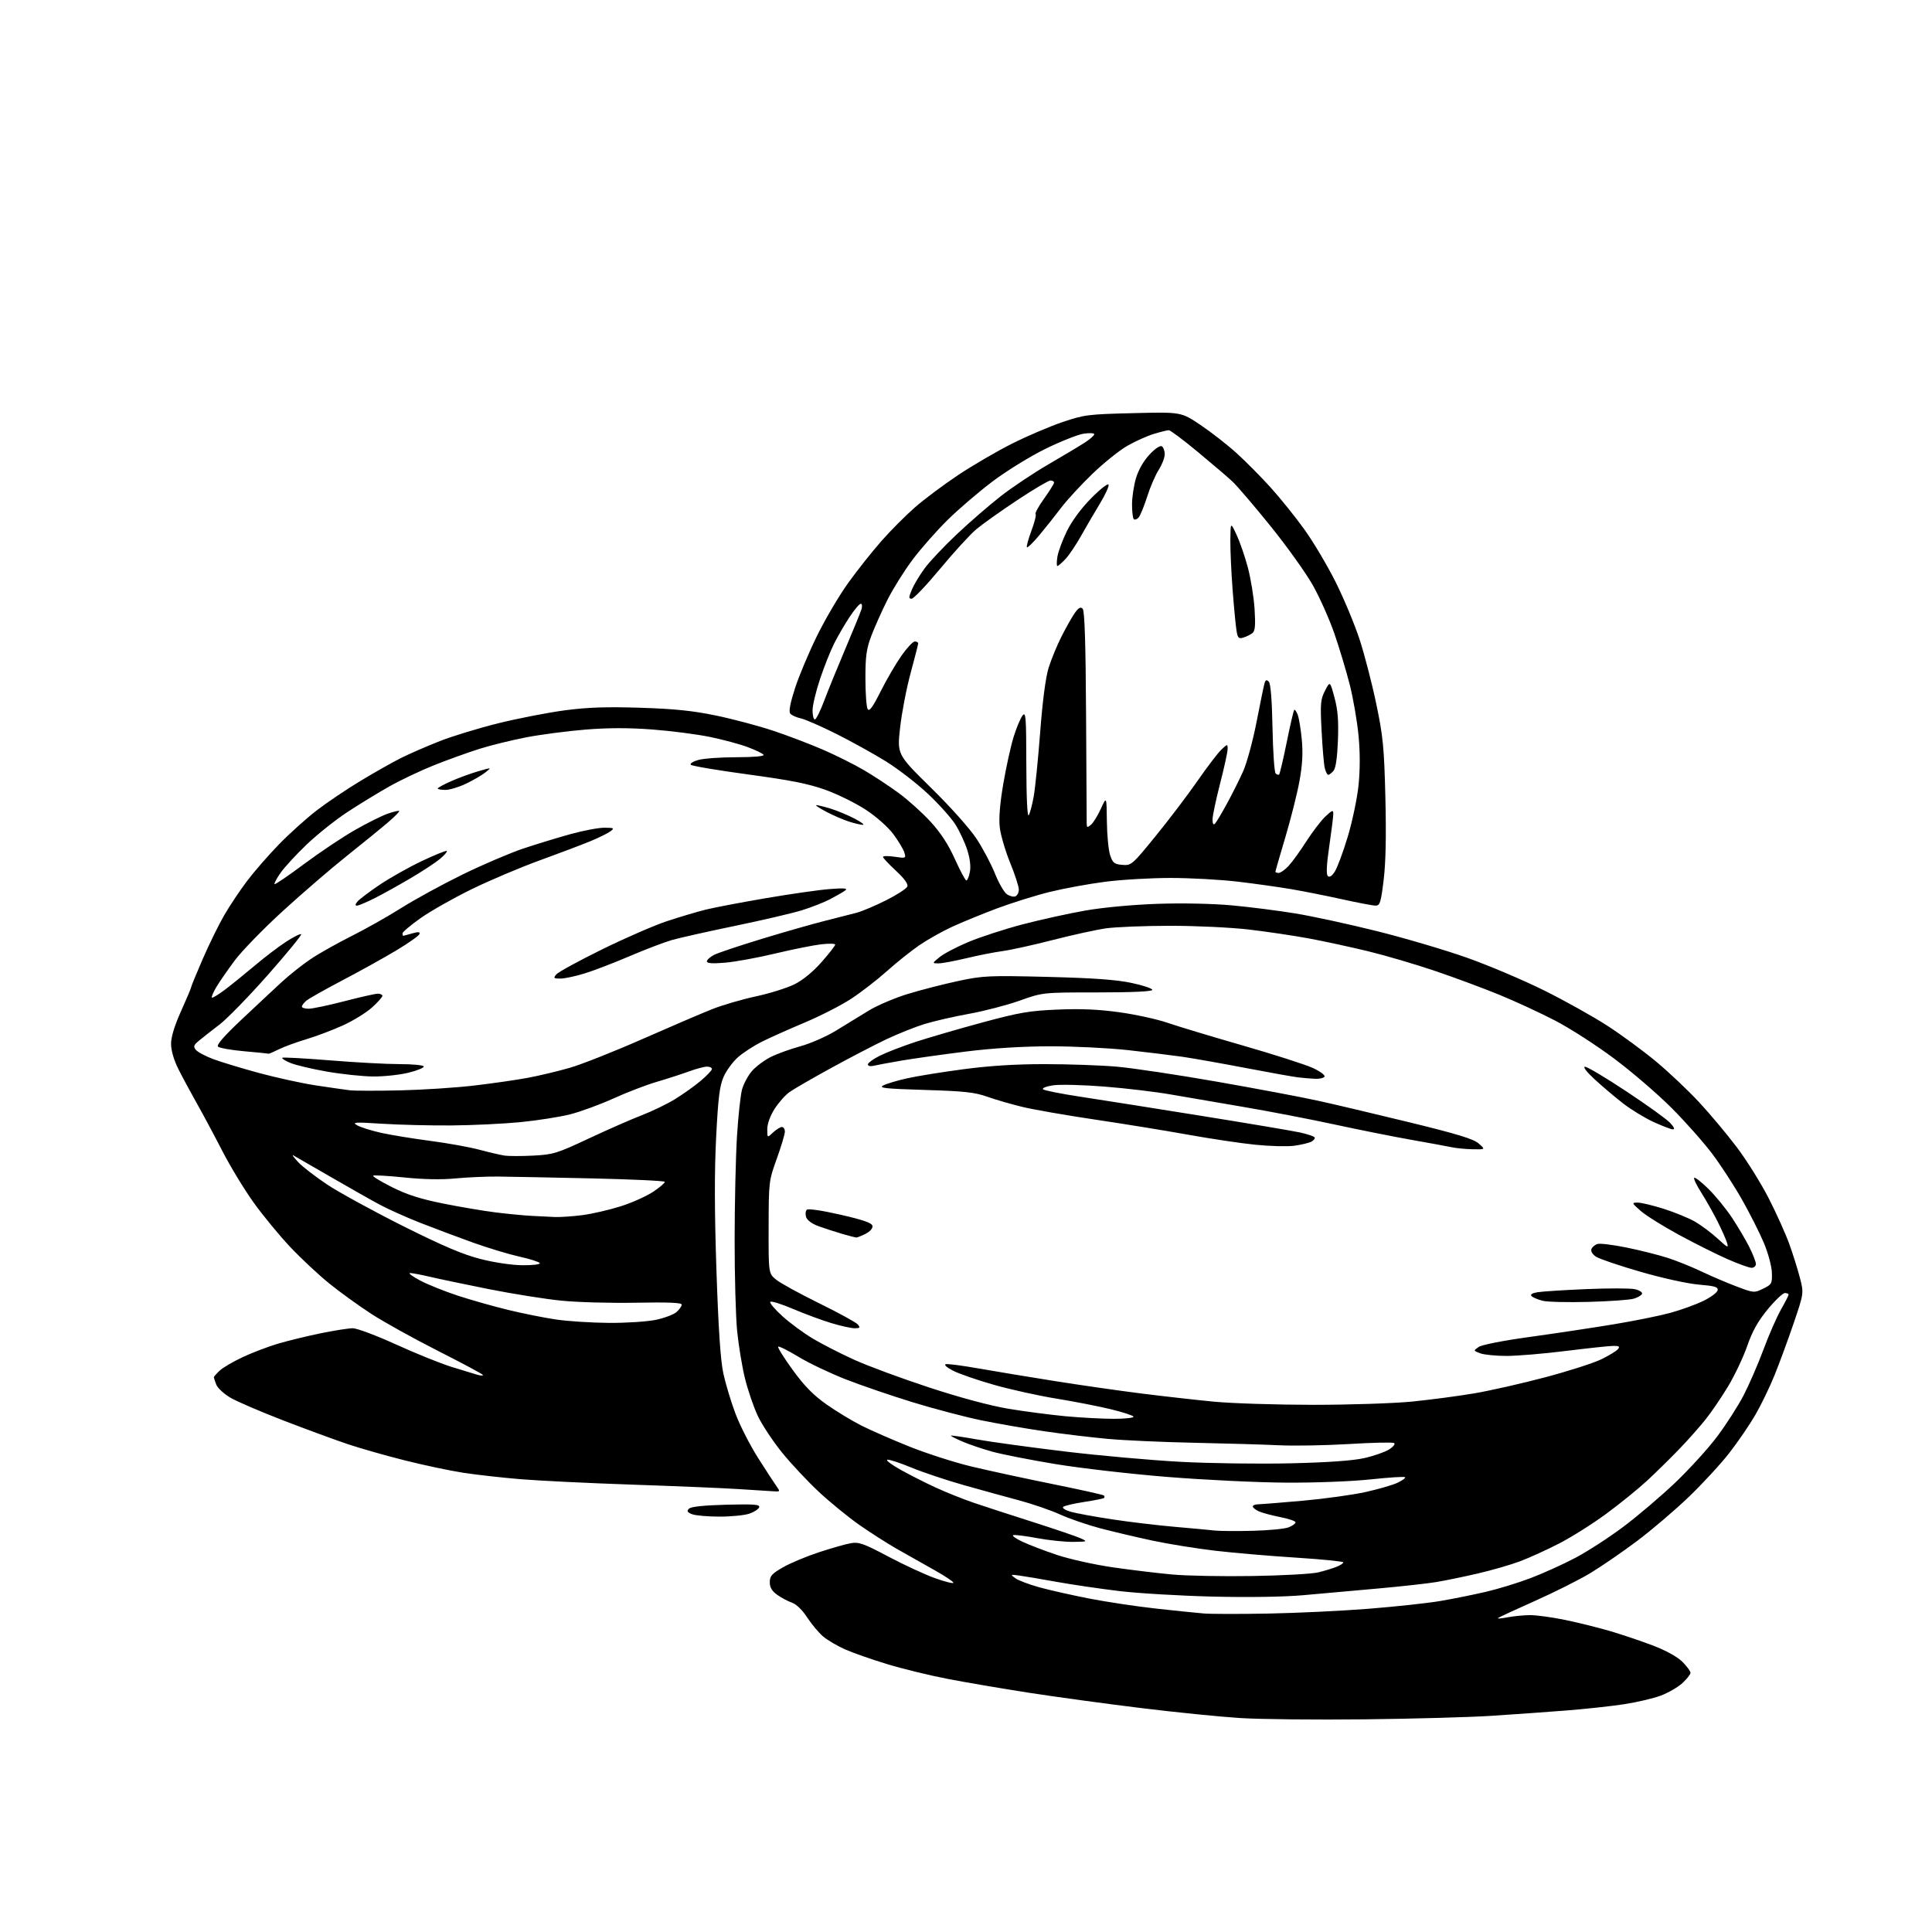 <?xml version="1.0" encoding="UTF-8" standalone="no"?>
<svg 
  version="1.1" 
  xmlns="http://www.w3.org/2000/svg" 
  xmlns:xlink="http://www.w3.org/1999/xlink" 
  xmlns:svg="http://www.w3.org/2000/svg"
  xmlns:rdf="http://www.w3.org/1999/02/22-rdf-syntax-ns#"
  xmlns:cc="http://creativecommons.org/ns#"
  xmlns:dc="http://purl.org/dc/elements/1.1/"
  viewBox="0 0 768 768"
  width="768"
  height="768"
>
<style>svg {background-color: white; }</style>"
<path stroke="none" fill="black" fill-rule="evenodd" d="M542.50,683.46C523.25,683.68 500.98,683.45 493.00,682.95C485.02,682.45 467.25,680.66 453.50,678.97C439.75,677.29 419.73,674.55 409.00,672.89C398.27,671.22 383.69,668.74 376.58,667.36C369.47,665.99 358.67,663.35 352.58,661.49C346.49,659.64 339.00,657.02 335.94,655.66C332.89,654.31 328.96,652.00 327.22,650.53C325.48,649.07 322.64,645.67 320.89,642.99C318.97,640.02 316.59,637.70 314.82,637.09C313.22,636.53 310.58,635.13 308.96,633.97C306.84,632.46 306.00,631.04 306.00,628.95C306.00,626.49 306.81,625.58 311.25,623.03C314.14,621.37 320.55,618.69 325.50,617.06C330.45,615.43 336.16,613.80 338.19,613.45C341.41,612.88 343.32,613.56 353.19,618.80C359.41,622.09 367.76,625.95 371.75,627.37C375.74,628.80 379.00,629.60 379.00,629.16C379.00,628.72 375.51,626.41 371.25,624.03C366.99,621.65 360.35,617.90 356.50,615.70C352.65,613.50 345.96,609.22 341.62,606.19C337.29,603.16 330.09,597.29 325.62,593.14C321.16,588.99 314.52,581.92 310.88,577.42C307.24,572.92 302.90,566.37 301.25,562.87C299.60,559.37 297.31,552.67 296.15,548.00C295.00,543.33 293.60,534.84 293.03,529.14C292.46,523.45 292.01,507.02 292.03,492.64C292.04,478.26 292.46,459.93 292.95,451.90C293.44,443.87 294.35,435.42 294.96,433.13C295.58,430.85 297.37,427.51 298.95,425.71C300.53,423.92 303.87,421.42 306.38,420.17C308.89,418.91 314.22,416.99 318.22,415.89C322.22,414.79 328.57,412.00 332.33,409.69C336.08,407.39 341.93,403.80 345.33,401.73C348.72,399.66 355.77,396.66 361.00,395.07C366.23,393.48 375.23,391.17 381.00,389.94C390.84,387.85 393.08,387.75 416.50,388.33C434.62,388.79 443.79,389.44 449.81,390.73C454.38,391.70 458.10,392.95 458.06,393.50C458.02,394.13 450.04,394.50 436.25,394.50C414.50,394.50 414.50,394.50 405.33,397.77C400.29,399.56 391.25,401.92 385.24,403.00C379.23,404.08 371.24,405.92 367.47,407.08C363.71,408.24 356.85,410.99 352.24,413.18C347.63,415.37 337.79,420.48 330.38,424.55C322.97,428.61 315.52,432.91 313.83,434.12C312.14,435.32 309.47,438.35 307.88,440.85C306.13,443.61 305.00,446.75 305.00,448.87C305.00,452.35 305.00,452.35 307.31,450.17C308.59,448.98 310.16,448.00 310.81,448.00C311.47,448.00 312.00,448.83 312.00,449.84C312.00,450.85 310.55,455.69 308.79,460.59C305.62,469.38 305.58,469.75 305.54,487.84C305.50,506.19 305.50,506.19 308.50,508.66C310.15,510.02 317.86,514.26 325.63,518.07C333.40,521.89 340.32,525.68 341.00,526.50C342.05,527.76 341.85,528.00 339.73,528.00C338.34,528.00 334.13,527.06 330.36,525.92C326.58,524.77 319.76,522.25 315.20,520.30C310.63,518.36 306.58,517.10 306.20,517.49C305.81,517.89 307.98,520.45 311.00,523.19C314.02,525.93 319.49,529.95 323.14,532.13C326.79,534.31 334.22,538.11 339.64,540.56C345.06,543.02 358.43,547.96 369.35,551.54C381.68,555.59 393.61,558.79 400.85,560.00C407.26,561.07 417.45,562.40 423.50,562.97C429.55,563.54 438.24,564.00 442.81,564.00C447.38,564.00 450.87,563.60 450.57,563.11C450.27,562.63 446.08,561.28 441.26,560.12C436.44,558.96 426.75,557.08 419.73,555.94C412.71,554.80 401.57,552.33 394.98,550.45C388.38,548.57 381.08,546.04 378.75,544.82C376.26,543.52 375.12,542.47 376.00,542.28C376.82,542.10 382.68,542.86 389.00,543.98C395.32,545.09 408.82,547.33 419.00,548.95C429.18,550.57 444.70,552.80 453.50,553.91C462.30,555.02 475.35,556.49 482.50,557.18C489.65,557.87 507.43,558.43 522.00,558.44C536.58,558.44 554.35,557.85 561.50,557.13C568.65,556.41 579.65,554.96 585.93,553.90C592.22,552.84 604.95,549.96 614.22,547.50C623.49,545.04 633.54,541.82 636.55,540.34C639.57,538.86 642.54,537.06 643.14,536.33C644.02,535.28 643.65,535.00 641.37,535.01C639.79,535.02 631.33,535.92 622.56,537.01C613.79,538.11 603.14,539.00 598.88,539.00C594.62,539.00 589.90,538.53 588.40,537.96C585.67,536.93 585.67,536.92 587.77,535.45C589.00,534.58 597.51,532.91 608.19,531.44C618.26,530.05 633.22,527.80 641.42,526.44C649.63,525.09 659.79,523.03 664.01,521.88C668.22,520.72 674.11,518.59 677.09,517.14C680.06,515.69 682.63,513.78 682.79,512.90C683.04,511.59 681.68,511.19 675.29,510.65C670.86,510.28 660.89,508.09 652.18,505.57C643.76,503.14 635.79,500.44 634.47,499.57C633.04,498.64 632.29,497.40 632.62,496.54C632.93,495.73 634.00,494.82 635.00,494.50C636.00,494.18 641.24,494.83 646.66,495.93C652.07,497.04 659.42,498.89 663.00,500.05C666.58,501.21 672.65,503.66 676.50,505.50C680.35,507.33 686.60,510.00 690.40,511.43C697.17,513.98 697.36,513.99 700.90,512.26C704.30,510.60 704.49,510.25 704.35,505.90C704.27,503.34 702.86,498.10 701.17,494.09C699.51,490.13 695.60,482.39 692.49,476.89C689.37,471.39 684.06,463.20 680.67,458.70C677.29,454.19 670.02,445.98 664.51,440.46C659.00,434.94 648.75,426.11 641.71,420.85C634.68,415.58 624.10,408.76 618.21,405.71C612.32,402.65 602.33,398.03 596.00,395.44C589.67,392.84 578.17,388.58 570.43,385.95C562.69,383.33 550.76,379.82 543.93,378.16C537.09,376.50 526.55,374.21 520.50,373.08C514.45,371.95 503.65,370.35 496.51,369.51C489.29,368.67 475.29,368.01 465.01,368.02C454.83,368.03 443.36,368.49 439.53,369.05C435.70,369.60 426.25,371.68 418.53,373.66C410.81,375.65 401.80,377.63 398.50,378.08C395.20,378.52 388.68,379.81 384.00,380.94C379.32,382.06 374.38,382.97 373.00,382.96C370.50,382.93 370.50,382.93 373.50,380.47C375.15,379.11 380.32,376.40 385.00,374.44C389.68,372.48 399.35,369.33 406.50,367.45C413.65,365.58 424.90,363.10 431.50,361.95C438.54,360.72 450.36,359.62 460.09,359.29C469.78,358.95 482.06,359.20 489.59,359.89C496.69,360.53 508.12,361.99 515.00,363.12C521.88,364.25 536.50,367.43 547.50,370.18C558.50,372.93 574.48,377.65 583.00,380.66C591.52,383.66 605.34,389.52 613.71,393.66C622.07,397.81 633.55,404.22 639.21,407.91C644.87,411.60 653.55,418.00 658.50,422.13C663.45,426.26 671.03,433.43 675.35,438.07C679.67,442.71 686.44,450.79 690.40,456.03C694.36,461.27 700.12,470.50 703.19,476.53C706.26,482.56 709.93,490.74 711.34,494.69C712.76,498.65 714.63,504.63 715.50,507.98C717.07,514.08 717.07,514.08 712.91,526.29C710.62,533.00 707.18,542.32 705.28,546.98C703.38,551.65 699.99,558.62 697.75,562.48C695.52,566.34 690.90,573.10 687.48,577.50C684.07,581.90 676.78,589.81 671.29,595.08C665.80,600.34 656.56,608.22 650.75,612.58C644.94,616.93 636.60,622.66 632.22,625.31C627.84,627.96 617.88,632.96 610.10,636.42C602.31,639.89 595.71,642.95 595.43,643.23C595.15,643.52 596.85,643.37 599.21,642.92C601.57,642.46 605.59,642.07 608.14,642.04C610.69,642.02 616.99,642.87 622.14,643.94C627.29,645.01 635.33,647.00 640.00,648.37C644.67,649.74 652.33,652.32 657.00,654.10C662.23,656.09 666.75,658.58 668.75,660.57C670.54,662.35 672.00,664.32 672.00,664.96C672.00,665.59 670.54,667.45 668.76,669.08C666.97,670.71 663.12,672.93 660.20,674.03C657.28,675.12 650.75,676.66 645.69,677.44C640.64,678.22 630.20,679.36 622.50,679.96C614.80,680.56 601.52,681.51 593.00,682.06C584.48,682.62 561.75,683.25 542.50,683.46zM504.00,641.42C515.27,641.22 533.27,640.36 544.00,639.51C554.73,638.66 567.55,637.27 572.50,636.43C577.45,635.59 585.55,633.96 590.50,632.81C595.45,631.67 603.55,629.19 608.49,627.30C613.44,625.42 621.43,621.80 626.26,619.25C631.09,616.71 639.67,611.15 645.34,606.89C651.00,602.64 660.23,594.79 665.85,589.45C671.47,584.10 678.98,575.86 682.54,571.12C686.11,566.38 690.84,559.01 693.07,554.74C695.29,550.47 698.88,542.21 701.04,536.38C703.20,530.56 706.33,523.42 707.99,520.52C709.64,517.63 711.00,514.97 711.00,514.63C711.00,514.28 710.33,514.00 709.52,514.00C708.71,514.00 705.64,516.91 702.70,520.47C698.82,525.18 696.59,529.16 694.55,535.04C693.00,539.49 689.60,546.67 687.00,551.01C684.39,555.34 680.36,561.28 678.04,564.19C675.72,567.11 670.98,572.45 667.51,576.05C664.03,579.66 658.34,585.26 654.85,588.50C651.36,591.73 644.09,597.64 638.69,601.62C633.30,605.60 624.87,610.93 619.96,613.47C615.05,616.00 608.01,619.22 604.31,620.61C600.61,622.00 593.06,624.19 587.54,625.47C582.02,626.75 574.58,628.28 571.00,628.88C567.42,629.48 556.85,630.65 547.50,631.48C538.15,632.32 524.88,633.51 518.00,634.12C510.44,634.80 496.21,635.01 482.00,634.67C469.07,634.35 452.43,633.37 445.00,632.48C437.57,631.59 426.32,629.94 420.00,628.81C413.68,627.67 406.93,626.53 405.00,626.28C401.63,625.84 401.58,625.88 403.61,627.37C404.77,628.22 409.04,629.84 413.11,630.97C417.17,632.09 426.12,634.11 433.00,635.45C439.88,636.79 451.80,638.58 459.50,639.43C467.20,640.28 475.75,641.16 478.50,641.38C481.25,641.61 492.73,641.63 504.00,641.42zM498.00,626.49C509.82,626.30 521.52,625.65 524.00,625.05C526.48,624.44 529.74,623.46 531.25,622.85C532.76,622.25 534.00,621.45 534.00,621.07C534.00,620.69 525.56,619.85 515.25,619.19C504.94,618.54 490.43,617.30 483.00,616.43C475.57,615.56 464.32,613.75 458.00,612.39C451.68,611.04 442.37,608.84 437.32,607.51C432.28,606.18 425.11,603.71 421.40,602.03C417.69,600.34 410.34,597.82 405.08,596.41C399.81,595.01 389.89,592.27 383.03,590.33C376.18,588.40 366.80,585.25 362.20,583.35C357.60,581.44 353.32,580.06 352.69,580.27C352.06,580.48 354.48,582.29 358.06,584.29C361.64,586.29 367.93,589.47 372.03,591.36C376.14,593.25 382.88,595.94 387.00,597.35C391.12,598.75 401.70,602.20 410.50,605.00C419.30,607.81 427.85,610.72 429.50,611.47C432.45,612.82 432.41,612.84 426.58,612.92C423.32,612.96 416.89,612.29 412.28,611.43C407.68,610.57 403.40,610.03 402.78,610.24C402.16,610.45 403.80,611.63 406.43,612.86C409.06,614.10 415.24,616.46 420.17,618.11C425.11,619.76 435.07,621.98 442.32,623.03C449.57,624.08 460.23,625.37 466.00,625.89C471.77,626.42 486.18,626.69 498.00,626.49zM498.00,608.52C504.32,608.36 510.74,607.74 512.25,607.14C513.76,606.54 515.00,605.65 515.00,605.15C515.00,604.66 512.25,603.72 508.89,603.06C505.53,602.40 501.70,601.37 500.39,600.77C499.07,600.17 498.00,599.30 498.00,598.84C498.00,598.38 499.01,597.99 500.25,597.97C501.49,597.95 509.48,597.31 518.00,596.55C526.52,595.78 537.67,594.24 542.76,593.12C547.85,592.00 553.61,590.33 555.55,589.41C557.48,588.49 558.83,587.50 558.54,587.21C558.25,586.91 552.04,587.31 544.75,588.09C537.18,588.89 522.71,589.45 511.00,589.37C499.73,589.30 478.57,588.28 464.00,587.10C449.43,585.93 429.39,583.62 419.48,581.98C409.57,580.34 398.31,578.13 394.44,577.06C390.58,575.99 385.30,574.20 382.71,573.09C380.12,571.98 378.00,570.91 378.00,570.71C378.00,570.51 382.61,571.17 388.25,572.18C393.89,573.18 409.75,575.36 423.50,577.01C437.25,578.66 457.95,580.50 469.50,581.11C481.05,581.72 500.62,581.98 513.00,581.69C527.96,581.34 537.80,580.64 542.36,579.61C546.13,578.76 550.57,577.20 552.22,576.16C553.87,575.11 554.76,573.97 554.20,573.63C553.64,573.28 545.60,573.45 536.34,574.02C527.08,574.58 514.55,574.80 508.50,574.52C502.45,574.23 487.35,573.79 474.95,573.53C462.55,573.28 447.03,572.58 440.45,571.99C433.88,571.39 422.43,570.02 415.00,568.93C407.57,567.85 396.28,565.88 389.91,564.56C383.53,563.24 371.38,560.04 362.91,557.45C354.43,554.85 342.42,550.74 336.21,548.32C330.00,545.89 321.54,541.86 317.40,539.35C313.27,536.83 309.64,535.03 309.34,535.33C309.04,535.63 311.63,539.78 315.10,544.55C319.69,550.88 323.31,554.58 328.45,558.21C332.33,560.94 338.58,564.74 342.34,566.65C346.10,568.55 354.78,572.35 361.64,575.09C368.49,577.83 379.59,581.39 386.30,582.99C393.01,584.59 407.45,587.72 418.39,589.93C429.33,592.14 438.52,594.19 438.81,594.47C439.10,594.76 439.13,595.21 438.87,595.46C438.62,595.71 435.06,596.43 430.96,597.05C426.86,597.68 423.11,598.56 422.63,599.01C422.15,599.47 423.50,600.34 425.63,600.95C427.76,601.55 435.12,602.91 442.00,603.95C448.88,605.00 460.12,606.34 467.00,606.94C473.88,607.54 481.07,608.20 483.00,608.42C484.93,608.63 491.68,608.68 498.00,608.52zM286.00,602.88C281.32,602.88 276.41,602.44 275.08,601.91C273.18,601.15 272.92,600.68 273.88,599.72C274.68,598.92 279.75,598.38 288.67,598.15C299.73,597.86 302.15,598.05 301.79,599.15C301.55,599.89 299.81,601.04 297.92,601.69C296.04,602.35 290.68,602.88 286.00,602.88zM307.37,592.81C305.79,592.71 299.55,592.31 293.50,591.93C287.45,591.54 268.55,590.75 251.50,590.17C234.45,589.60 214.43,588.62 207.00,588.01C199.57,587.40 189.22,586.23 184.00,585.42C178.78,584.61 168.39,582.41 160.92,580.53C153.45,578.65 143.32,575.77 138.42,574.13C133.51,572.49 122.03,568.27 112.90,564.76C103.77,561.24 94.19,557.13 91.60,555.61C89.01,554.09 86.47,551.73 85.95,550.36C85.43,548.99 85.00,547.69 85.00,547.47C85.00,547.26 86.01,546.10 87.25,544.91C88.49,543.71 92.65,541.27 96.50,539.47C100.35,537.67 106.67,535.27 110.54,534.12C114.41,532.98 121.99,531.13 127.40,530.02C132.80,528.91 138.58,528.00 140.25,528.00C141.91,528.00 149.63,530.90 157.39,534.43C165.15,537.97 175.10,541.99 179.50,543.36C183.90,544.73 188.51,546.14 189.75,546.49C190.99,546.85 192.00,546.89 192.00,546.60C192.00,546.30 184.01,542.01 174.25,537.07C164.49,532.13 152.45,525.45 147.50,522.22C142.55,519.00 135.07,513.59 130.88,510.20C126.70,506.82 119.72,500.30 115.38,495.71C111.05,491.12 104.46,483.12 100.75,477.93C97.04,472.74 91.47,463.55 88.36,457.50C85.25,451.45 80.67,442.90 78.19,438.50C75.70,434.10 72.39,427.94 70.83,424.81C69.08,421.29 68.00,417.51 68.00,414.94C68.00,412.22 69.39,407.67 72.00,401.88C74.20,396.99 76.00,392.72 76.00,392.39C76.00,392.05 78.08,386.99 80.62,381.14C83.16,375.29 87.00,367.47 89.16,363.76C91.31,360.05 95.37,353.98 98.17,350.26C100.97,346.54 106.69,339.97 110.88,335.66C115.07,331.35 121.88,325.23 126.00,322.07C130.12,318.91 138.00,313.61 143.50,310.30C149.00,306.98 156.20,302.92 159.50,301.27C162.80,299.62 169.70,296.62 174.83,294.60C179.95,292.59 190.53,289.37 198.33,287.45C206.12,285.53 217.90,283.25 224.50,282.37C233.51,281.17 240.98,280.92 254.50,281.34C268.24,281.78 275.40,282.52 284.77,284.47C291.52,285.87 301.74,288.60 307.48,290.52C313.23,292.44 322.10,295.82 327.21,298.04C332.31,300.25 339.64,303.91 343.49,306.18C347.35,308.44 353.53,312.52 357.24,315.24C360.95,317.96 366.64,323.08 369.89,326.62C373.94,331.04 376.98,335.70 379.60,341.53C381.70,346.19 383.75,350.00 384.16,350.00C384.57,350.00 385.20,348.45 385.55,346.56C385.96,344.39 385.57,341.16 384.48,337.81C383.54,334.89 381.43,330.37 379.79,327.76C378.15,325.16 373.23,319.66 368.85,315.54C364.47,311.42 356.92,305.60 352.07,302.60C347.22,299.60 338.36,294.69 332.38,291.70C326.40,288.70 320.07,285.94 318.32,285.56C316.57,285.18 314.69,284.34 314.15,283.68C313.48,282.87 314.08,279.64 316.02,273.61C317.59,268.72 321.57,259.27 324.85,252.61C328.13,245.95 333.75,236.44 337.34,231.49C340.92,226.53 346.80,219.12 350.41,215.03C354.01,210.93 360.01,204.92 363.73,201.66C367.45,198.41 375.23,192.60 381.00,188.76C386.77,184.92 396.37,179.34 402.31,176.35C408.26,173.36 417.26,169.52 422.31,167.80C431.02,164.85 432.49,164.67 450.50,164.23C469.50,163.76 469.50,163.76 477.17,168.90C481.39,171.73 487.85,176.77 491.53,180.10C495.21,183.43 501.33,189.61 505.14,193.83C508.95,198.05 514.98,205.55 518.54,210.50C522.10,215.45 527.70,224.90 531.00,231.50C534.29,238.10 538.58,248.41 540.53,254.41C542.47,260.41 545.44,271.89 547.11,279.91C549.80,292.82 550.22,297.10 550.71,317.09C551.08,332.29 550.86,343.00 550.02,349.84C548.93,358.77 548.54,360.00 546.85,360.00C545.79,360.00 539.88,358.88 533.71,357.52C527.55,356.15 518.45,354.34 513.50,353.49C508.55,352.64 498.88,351.28 492.01,350.47C485.13,349.66 473.12,349.00 465.31,349.00C457.49,349.00 445.79,349.68 439.30,350.52C432.81,351.35 422.88,353.18 417.23,354.57C411.59,355.97 402.14,358.93 396.23,361.14C390.33,363.36 382.30,366.65 378.38,368.46C374.46,370.27 368.61,373.57 365.38,375.79C362.15,378.01 356.35,382.64 352.50,386.09C348.65,389.54 342.26,394.48 338.29,397.07C334.33,399.66 326.00,403.91 319.79,406.52C313.58,409.13 305.93,412.55 302.79,414.13C299.65,415.70 295.42,418.45 293.38,420.24C291.34,422.03 288.77,425.52 287.67,428.00C286.06,431.64 285.49,436.22 284.68,452.00C283.98,465.58 284.01,481.67 284.80,505.00C285.58,528.36 286.42,540.77 287.55,546.00C288.44,550.12 290.62,557.33 292.38,562.00C294.15,566.67 298.17,574.55 301.31,579.50C304.46,584.45 307.75,589.51 308.64,590.75C310.20,592.94 310.17,593.00 307.37,592.81zM242.00,525.87C248.88,525.92 257.30,525.37 260.73,524.65C264.16,523.93 267.87,522.52 268.98,521.52C270.09,520.51 271.00,519.20 271.00,518.60C271.00,517.83 265.55,517.61 252.86,517.85C242.88,518.04 229.50,517.68 223.11,517.03C216.72,516.39 203.84,514.34 194.48,512.48C185.11,510.61 174.54,508.40 170.98,507.56C167.41,506.72 163.82,506.04 163.00,506.06C162.18,506.08 163.97,507.41 167.00,509.02C170.03,510.62 176.78,513.34 182.00,515.05C187.22,516.76 196.22,519.31 202.00,520.71C207.78,522.11 216.32,523.83 221.00,524.52C225.68,525.21 235.12,525.82 242.00,525.87zM631.50,517.52C623.25,517.75 615.00,517.55 613.16,517.07C611.32,516.60 609.37,515.77 608.83,515.23C608.19,514.59 609.00,514.05 611.18,513.68C613.00,513.37 621.73,512.81 630.57,512.44C639.40,512.06 648.09,512.08 649.87,512.47C651.65,512.86 652.94,513.68 652.74,514.29C652.54,514.89 651.05,515.78 649.43,516.25C647.82,516.73 639.75,517.30 631.50,517.52zM696.25,503.97C695.29,503.96 691.01,502.42 686.74,500.54C682.48,498.67 673.79,494.33 667.45,490.89C661.10,487.45 654.24,483.16 652.20,481.36C648.61,478.18 648.57,478.08 651.00,478.05C652.38,478.04 657.10,479.17 661.50,480.57C665.90,481.97 671.50,484.29 673.94,485.71C676.38,487.14 680.38,490.15 682.83,492.40C686.80,496.06 687.20,496.23 686.51,494.00C686.09,492.62 684.39,488.80 682.73,485.50C681.08,482.20 678.19,477.09 676.31,474.14C674.43,471.19 673.15,468.52 673.47,468.20C673.78,467.88 676.32,469.84 679.09,472.56C681.87,475.28 686.08,480.43 688.45,484.00C690.82,487.57 693.94,492.85 695.38,495.72C696.82,498.59 698.00,501.62 698.00,502.47C698.00,503.31 697.21,503.99 696.25,503.97zM207.81,502.95C211.89,502.98 214.87,502.60 214.56,502.10C214.26,501.61 210.60,500.44 206.44,499.52C202.28,498.59 194.07,496.11 188.19,494.01C182.31,491.90 172.91,488.38 167.31,486.19C161.71,483.99 154.28,480.67 150.81,478.80C147.34,476.94 138.43,471.88 131.00,467.58C123.58,463.27 117.05,459.51 116.50,459.22C115.95,458.93 116.85,460.15 118.50,461.93C120.15,463.72 125.33,467.72 130.00,470.84C134.68,473.95 148.18,481.34 160.00,487.27C175.97,495.26 183.94,498.66 191.00,500.47C196.62,501.91 203.49,502.92 207.81,502.95zM340.30,491.93C339.86,491.89 337.25,491.20 334.50,490.40C331.75,489.59 327.61,488.24 325.30,487.40C322.81,486.50 320.83,485.04 320.45,483.83C320.09,482.71 320.20,481.40 320.70,480.90C321.23,480.37 326.70,481.17 334.05,482.85C343.11,484.92 346.58,486.13 346.81,487.29C347.00,488.24 345.91,489.51 344.11,490.44C342.45,491.30 340.74,491.97 340.30,491.93zM220.50,483.78C222.70,483.87 227.66,483.53 231.52,483.03C235.38,482.52 242.20,480.96 246.68,479.54C251.16,478.13 257.00,475.51 259.66,473.74C262.32,471.96 264.39,470.18 264.25,469.79C264.11,469.40 251.06,468.79 235.25,468.43C219.44,468.07 202.68,467.75 198.00,467.70C193.32,467.66 185.65,468.00 180.95,468.45C175.43,468.98 168.21,468.84 160.61,468.05C154.13,467.39 148.59,467.07 148.31,467.36C148.03,467.64 151.41,469.69 155.84,471.92C161.75,474.89 167.15,476.62 176.19,478.43C182.96,479.79 192.32,481.37 197.00,481.95C201.68,482.53 207.97,483.14 211.00,483.31C214.03,483.49 218.30,483.70 220.50,483.78zM212.00,459.37C219.92,458.96 221.42,458.50 234.00,452.59C241.43,449.11 250.87,444.96 254.98,443.38C259.09,441.80 265.05,438.93 268.21,437.00C271.37,435.07 275.99,431.79 278.48,429.70C280.97,427.61 283.00,425.47 283.00,424.95C283.00,424.43 282.12,424.00 281.04,424.00C279.96,424.00 276.70,424.87 273.79,425.94C270.88,427.00 265.12,428.86 261.00,430.07C256.88,431.28 249.17,434.24 243.87,436.65C238.58,439.05 230.87,441.88 226.73,442.94C222.60,444.00 213.66,445.40 206.86,446.07C200.06,446.73 187.75,447.32 179.50,447.38C171.25,447.45 158.88,447.14 152.00,446.71C140.95,446.01 139.79,446.08 142.00,447.34C143.38,448.12 147.65,449.46 151.50,450.32C155.35,451.17 164.12,452.61 171.00,453.51C177.88,454.41 186.65,455.99 190.50,457.02C194.35,458.05 198.85,459.10 200.50,459.35C202.15,459.61 207.32,459.62 212.00,459.37zM585.50,456.85C582.75,456.81 578.92,456.44 577.00,456.03C575.08,455.63 567.88,454.31 561.00,453.09C554.12,451.88 540.40,449.14 530.50,447.00C520.60,444.86 504.40,441.74 494.50,440.06C484.60,438.39 471.55,436.15 465.50,435.09C459.45,434.02 447.52,432.60 438.98,431.93C430.45,431.25 421.28,431.03 418.61,431.43C415.93,431.83 414.15,432.54 414.63,433.01C415.11,433.47 421.80,434.81 429.50,435.97C437.20,437.14 458.80,440.55 477.50,443.56C496.20,446.56 513.88,449.54 516.80,450.18C519.71,450.82 522.31,451.69 522.57,452.12C522.84,452.55 522.26,453.32 521.28,453.83C520.30,454.35 517.24,455.07 514.49,455.45C511.73,455.82 504.75,455.64 498.99,455.05C493.22,454.47 481.07,452.65 472.00,451.01C462.93,449.38 446.29,446.68 435.03,445.01C423.77,443.34 410.94,441.10 406.53,440.04C402.11,438.98 395.80,437.15 392.50,435.98C387.50,434.20 383.36,433.75 367.61,433.27C351.81,432.79 349.12,432.50 351.11,431.47C352.43,430.79 356.65,429.53 360.50,428.67C364.35,427.80 374.41,426.17 382.87,425.05C393.31,423.66 403.72,423.00 415.37,423.01C424.79,423.01 437.68,423.47 444.00,424.02C450.32,424.58 468.32,427.28 484.00,430.03C499.68,432.78 517.67,436.17 524.00,437.57C530.33,438.96 546.67,442.82 560.31,446.15C579.41,450.81 585.74,452.75 587.81,454.57C590.50,456.94 590.50,456.94 585.50,456.85zM664.92,448.93C664.14,448.89 660.67,447.55 657.21,445.96C653.75,444.36 648.35,441.06 645.21,438.63C642.07,436.19 637.02,431.92 634.00,429.14C630.71,426.12 629.13,424.07 630.07,424.05C630.94,424.02 638.36,428.44 646.57,433.88C654.78,439.31 662.59,444.93 663.92,446.38C665.54,448.13 665.88,448.98 664.92,448.93zM159.00,433.44C168.07,433.23 181.35,432.37 188.50,431.52C195.65,430.68 205.21,429.31 209.75,428.46C214.28,427.62 221.84,425.82 226.53,424.46C231.23,423.10 244.16,417.98 255.28,413.08C266.40,408.18 278.88,402.83 283.01,401.19C287.13,399.55 295.01,397.25 300.51,396.07C306.00,394.89 312.91,392.72 315.86,391.25C319.21,389.57 323.23,386.26 326.61,382.42C329.57,379.04 332.00,375.93 332.00,375.50C332.00,375.07 329.44,375.02 326.32,375.39C323.20,375.76 314.99,377.41 308.07,379.06C301.16,380.72 292.24,382.34 288.25,382.68C283.20,383.11 281.00,382.95 281.00,382.17C281.00,381.56 282.27,380.39 283.82,379.59C285.37,378.79 294.04,375.89 303.07,373.14C312.11,370.40 323.32,367.20 328.00,366.03C332.68,364.86 338.30,363.42 340.50,362.84C342.70,362.25 348.01,360.01 352.29,357.85C356.58,355.70 360.35,353.24 360.68,352.40C361.06,351.39 359.50,349.24 356.13,346.12C353.31,343.51 351.00,341.04 351.00,340.63C351.00,340.22 353.07,340.19 355.61,340.57C360.12,341.24 360.20,341.21 359.49,338.88C359.09,337.57 357.13,334.30 355.13,331.61C353.04,328.79 348.44,324.70 344.29,321.97C340.32,319.35 333.12,315.78 328.29,314.03C321.52,311.58 314.45,310.17 297.50,307.87C285.40,306.23 275.11,304.50 274.63,304.02C274.14,303.54 275.45,302.69 277.63,302.09C279.76,301.49 286.59,301.01 292.81,301.01C299.57,301.00 303.89,300.62 303.54,300.06C303.22,299.55 300.40,298.17 297.26,297.00C294.13,295.82 287.35,294.00 282.20,292.94C277.05,291.88 266.77,290.55 259.34,289.99C250.00,289.28 241.81,289.29 232.78,290.02C225.60,290.60 214.99,291.99 209.20,293.10C203.41,294.22 195.04,296.28 190.59,297.68C186.14,299.08 178.08,301.99 172.68,304.13C167.28,306.28 159.18,310.12 154.68,312.67C150.18,315.21 142.68,319.80 138.00,322.87C133.33,325.94 126.07,331.73 121.88,335.73C117.69,339.74 113.01,344.82 111.48,347.03C109.95,349.23 108.90,351.23 109.13,351.46C109.37,351.70 114.64,348.11 120.85,343.48C127.06,338.86 136.10,332.81 140.93,330.04C145.76,327.27 151.65,324.33 154.02,323.49C156.38,322.66 158.49,322.15 158.70,322.37C158.91,322.58 156.93,324.60 154.29,326.86C151.66,329.12 144.27,335.14 137.88,340.23C131.48,345.33 119.99,355.23 112.34,362.23C104.68,369.23 96.15,378.01 93.37,381.73C90.59,385.45 87.29,390.21 86.04,392.30C84.79,394.39 83.98,396.31 84.23,396.56C84.48,396.81 86.89,395.34 89.59,393.29C92.29,391.24 97.65,386.90 101.50,383.65C105.35,380.40 110.90,376.18 113.83,374.29C116.77,372.39 119.41,371.08 119.71,371.38C120.02,371.68 114.08,378.93 106.53,387.49C98.98,396.04 90.31,404.95 87.27,407.27C84.22,409.60 80.57,412.46 79.15,413.64C76.95,415.45 76.76,416.01 77.87,417.35C78.59,418.21 81.71,419.87 84.80,421.03C87.89,422.18 96.08,424.66 103.00,426.54C109.92,428.41 120.06,430.63 125.54,431.46C131.02,432.29 137.07,433.16 139.00,433.40C140.93,433.63 149.93,433.65 159.00,433.44zM522.69,428.84C520.94,428.75 517.92,428.50 516.00,428.27C514.08,428.04 504.62,426.35 495.00,424.51C485.38,422.67 474.12,420.68 470.00,420.08C465.88,419.49 456.20,418.31 448.50,417.45C440.80,416.60 426.85,415.91 417.50,415.92C406.49,415.94 394.68,416.67 384.00,418.00C374.93,419.13 363.45,420.74 358.50,421.58C353.55,422.43 348.49,423.37 347.25,423.67C345.96,423.98 345.00,423.75 345.00,423.13C345.00,422.52 347.14,420.96 349.75,419.66C352.36,418.35 358.77,415.88 364.00,414.16C369.23,412.45 381.15,408.98 390.50,406.45C405.27,402.46 409.20,401.79 420.50,401.32C429.73,400.93 436.87,401.25 445.13,402.41C451.52,403.30 460.07,405.18 464.13,406.58C468.18,407.98 481.62,412.03 493.98,415.59C506.34,419.15 518.86,423.16 521.80,424.51C524.77,425.87 526.86,427.41 526.51,427.98C526.17,428.54 524.45,428.93 522.69,428.84zM148.29,427.92C144.01,427.87 135.69,426.99 129.80,425.95C123.92,424.92 117.43,423.37 115.40,422.52C113.36,421.67 111.91,420.76 112.18,420.49C112.44,420.23 120.94,420.68 131.06,421.50C141.18,422.33 153.60,423.00 158.67,423.00C163.74,423.00 168.13,423.40 168.43,423.88C168.73,424.37 166.07,425.49 162.53,426.38C158.99,427.27 152.58,427.96 148.29,427.92zM106.79,418.86C106.63,418.79 102.26,418.35 97.08,417.89C91.89,417.43 87.20,416.60 86.65,416.05C85.98,415.38 89.12,411.79 96.08,405.24C101.81,399.85 108.97,393.15 112.00,390.36C115.03,387.57 120.20,383.47 123.50,381.25C126.80,379.03 134.03,374.96 139.56,372.19C145.10,369.43 154.07,364.37 159.50,360.95C164.94,357.52 175.93,351.52 183.94,347.60C191.95,343.69 202.78,339.06 208.00,337.31C213.22,335.57 221.68,332.99 226.79,331.57C231.91,330.16 237.98,329.01 240.29,329.03C244.11,329.06 244.33,329.19 242.66,330.46C241.65,331.22 238.05,333.00 234.66,334.40C231.27,335.80 222.20,339.24 214.50,342.03C206.80,344.83 194.65,349.97 187.50,353.47C180.35,356.96 171.24,362.12 167.25,364.93C163.26,367.75 160.00,370.49 160.00,371.03C160.00,371.56 160.12,372.00 160.26,372.00C160.40,372.00 162.00,371.57 163.82,371.05C166.29,370.34 167.03,370.41 166.75,371.30C166.53,371.96 162.45,374.85 157.66,377.73C152.88,380.61 143.23,385.97 136.23,389.64C129.23,393.31 122.71,396.99 121.75,397.81C120.79,398.64 120.00,399.69 120.00,400.15C120.00,400.62 121.24,400.99 122.75,400.98C124.26,400.97 130.66,399.62 136.97,397.98C143.28,396.34 149.24,395.00 150.22,395.00C151.20,395.00 152.00,395.40 152.00,395.88C152.00,396.37 150.14,398.45 147.87,400.50C145.59,402.55 140.43,405.74 136.39,407.58C132.35,409.42 125.77,411.91 121.77,413.11C117.77,414.30 112.83,416.12 110.79,417.14C108.75,418.16 106.95,418.94 106.79,418.86zM222.77,389.00C220.08,389.00 219.90,388.82 221.13,387.34C221.88,386.43 230.08,381.95 239.35,377.39C248.62,372.83 260.32,367.75 265.35,366.10C270.38,364.45 277.20,362.42 280.50,361.60C283.80,360.78 294.60,358.72 304.50,357.03C314.40,355.34 325.88,353.70 330.00,353.40C335.67,352.97 337.13,353.11 336.00,353.96C335.18,354.58 332.48,356.14 330.00,357.43C327.52,358.72 322.44,360.72 318.69,361.87C314.95,363.03 303.02,365.80 292.19,368.05C281.36,370.29 270.03,372.83 267.01,373.70C263.99,374.57 256.46,377.45 250.28,380.09C244.10,382.74 236.06,385.83 232.41,386.95C228.77,388.08 224.43,389.00 222.77,389.00zM141.91,360.00C141.12,360.00 141.18,359.49 142.10,358.38C142.84,357.49 146.79,354.50 150.88,351.74C154.98,348.98 162.56,344.71 167.73,342.26C172.91,339.81 177.35,338.02 177.61,338.28C177.87,338.54 176.67,339.94 174.94,341.40C173.21,342.85 168.00,346.29 163.35,349.03C158.71,351.77 152.25,355.36 148.99,357.01C145.72,358.65 142.54,360.00 141.91,360.00zM403.61,356.32C404.38,356.03 405.00,354.81 405.00,353.61C405.00,352.41 403.44,347.60 401.53,342.93C399.63,338.25 397.78,331.97 397.43,328.96C397.00,325.32 397.47,319.50 398.84,311.50C399.97,304.90 401.80,296.57 402.91,292.99C404.02,289.40 405.61,285.58 406.44,284.49C407.79,282.70 407.94,284.66 407.98,304.00C408.01,317.25 408.38,324.95 408.94,324.07C409.43,323.28 410.33,319.91 410.92,316.57C411.52,313.23 412.67,301.73 413.49,291.00C414.42,278.71 415.66,269.28 416.83,265.50C417.85,262.20 420.17,256.57 421.97,253.00C423.78,249.43 426.15,245.23 427.25,243.67C428.73,241.58 429.54,241.14 430.37,241.97C431.16,242.76 431.57,255.36 431.73,284.30C431.86,306.96 431.98,326.34 431.98,327.37C432.00,329.00 432.22,329.07 433.66,327.87C434.58,327.12 436.35,324.25 437.60,321.50C439.88,316.50 439.88,316.50 440.00,326.50C440.06,332.00 440.65,338.07 441.31,340.00C442.34,343.04 442.98,343.54 446.15,343.80C449.71,344.10 450.05,343.81 459.42,332.30C464.71,325.81 472.18,315.96 476.03,310.41C479.88,304.86 484.15,299.27 485.51,297.99C487.97,295.68 488.00,295.68 488.00,297.76C488.00,298.92 486.65,305.10 485.00,311.50C483.35,317.90 482.00,324.32 482.00,325.77C482.00,327.42 482.35,328.05 482.94,327.45C483.46,326.93 485.61,323.35 487.71,319.50C489.82,315.65 492.74,309.80 494.21,306.50C495.67,303.20 498.05,294.43 499.50,287.00C500.94,279.57 502.36,272.67 502.66,271.65C503.07,270.25 503.48,270.08 504.35,270.95C505.10,271.70 505.62,278.09 505.84,289.30C506.02,298.76 506.58,306.92 507.07,307.43C507.56,307.95 508.20,308.14 508.48,307.86C508.76,307.58 510.12,301.79 511.50,295.00C512.88,288.21 514.22,282.44 514.48,282.19C514.73,281.93 515.36,282.81 515.87,284.15C516.37,285.48 517.11,289.96 517.49,294.09C517.99,299.42 517.72,304.18 516.55,310.55C515.65,315.47 513.13,325.47 510.96,332.77C508.78,340.06 507.00,346.25 507.00,346.52C507.00,346.78 507.59,347.00 508.31,347.00C509.04,347.00 510.79,345.76 512.20,344.25C513.62,342.74 516.80,338.35 519.26,334.50C521.73,330.65 525.15,326.18 526.87,324.56C529.61,322.00 530.00,321.87 530.00,323.55C530.00,324.61 529.28,330.36 528.41,336.34C527.34,343.60 527.14,347.54 527.81,348.21C528.48,348.88 529.40,348.32 530.58,346.51C531.56,345.03 533.86,338.85 535.70,332.78C537.54,326.72 539.48,317.47 540.03,312.24C540.67,306.01 540.68,299.15 540.04,292.41C539.50,286.74 537.93,277.65 536.56,272.22C535.18,266.79 532.43,257.65 530.46,251.92C528.48,246.19 524.60,237.49 521.84,232.59C519.07,227.69 511.50,217.11 505.02,209.09C498.54,201.07 491.72,193.09 489.87,191.37C488.02,189.65 481.82,184.36 476.11,179.62C470.39,174.88 465.22,171.00 464.61,171.01C464.00,171.02 461.32,171.68 458.66,172.49C455.99,173.30 451.27,175.42 448.16,177.20C445.05,178.97 438.82,183.97 434.31,188.30C429.81,192.62 424.19,198.71 421.83,201.83C419.47,204.95 415.56,209.87 413.13,212.77C410.70,215.68 408.49,217.83 408.22,217.56C407.95,217.29 408.75,214.34 410.00,211.00C411.25,207.66 412.00,204.67 411.67,204.34C411.34,204.01 412.86,201.25 415.04,198.21C417.22,195.16 419.00,192.30 419.00,191.84C419.00,191.38 418.36,191.00 417.58,191.00C416.81,191.00 410.84,194.53 404.33,198.84C397.83,203.16 390.51,208.36 388.07,210.41C385.64,212.46 379.19,219.50 373.74,226.07C368.29,232.63 363.19,238.00 362.40,238.00C361.18,238.00 361.19,237.48 362.48,234.39C363.31,232.41 365.59,228.60 367.55,225.94C369.50,223.27 375.24,217.19 380.30,212.42C385.36,207.65 393.20,200.85 397.71,197.32C402.23,193.79 410.78,188.07 416.71,184.62C422.65,181.17 429.18,177.26 431.24,175.92C433.29,174.59 434.98,173.10 434.99,172.62C434.99,172.14 433.09,172.04 430.75,172.40C428.41,172.76 421.55,175.49 415.50,178.46C409.44,181.44 400.01,187.26 394.50,191.42C389.00,195.57 380.96,202.46 376.64,206.73C372.32,211.00 366.10,218.05 362.83,222.39C359.56,226.73 355.05,233.93 352.80,238.39C350.56,242.85 347.66,249.32 346.36,252.77C344.41,257.96 344.00,260.91 344.02,269.77C344.02,275.67 344.43,281.13 344.92,281.91C345.58,282.94 346.94,281.08 350.03,274.91C352.35,270.28 356.06,263.91 358.27,260.75C360.48,257.59 362.90,255.00 363.64,255.00C364.39,255.00 365.00,255.34 364.99,255.75C364.99,256.16 363.64,261.45 362.00,267.50C360.35,273.55 358.47,283.32 357.81,289.21C356.61,299.91 356.61,299.91 370.14,313.21C377.98,320.91 385.59,329.44 388.24,333.50C390.76,337.35 394.03,343.55 395.52,347.27C397.01,351.00 399.13,354.68 400.23,355.45C401.33,356.22 402.85,356.61 403.61,356.32zM343.00,327.89C342.18,327.88 339.70,327.30 337.50,326.60C335.30,325.90 331.25,324.15 328.50,322.71C325.75,321.27 323.95,320.08 324.50,320.06C325.05,320.04 327.58,320.65 330.11,321.42C332.65,322.19 336.92,323.97 339.61,325.36C342.30,326.76 343.82,327.90 343.00,327.89zM177.06,314.00C175.38,314.00 174.00,313.75 174.00,313.44C174.00,313.14 176.39,311.83 179.32,310.54C182.25,309.24 187.08,307.47 190.07,306.60C195.50,305.02 195.50,305.02 193.00,307.01C191.62,308.11 188.17,310.13 185.31,311.50C182.46,312.88 178.75,314.00 177.06,314.00zM527.99,308.00C527.58,308.00 526.95,306.76 526.60,305.25C526.25,303.74 525.69,297.09 525.35,290.47C524.79,279.70 524.94,278.03 526.71,274.57C528.70,270.70 528.70,270.70 530.47,277.24C531.80,282.15 532.14,286.38 531.85,294.26C531.59,301.09 530.99,305.31 530.11,306.37C529.36,307.27 528.41,308.00 527.99,308.00zM323.91,286.00C324.41,286.00 326.05,282.74 327.55,278.75C329.04,274.76 332.85,265.43 336.00,258.00C339.15,250.57 342.05,243.49 342.43,242.25C342.83,240.98 342.71,240.00 342.16,240.00C341.63,240.00 339.63,242.36 337.73,245.25C335.82,248.14 333.06,252.87 331.61,255.76C330.15,258.66 327.61,265.02 325.98,269.91C324.34,274.80 323.00,280.42 323.00,282.40C323.00,284.38 323.41,286.00 323.91,286.00zM494.30,253.43C492.41,254.01 492.03,253.65 491.55,250.80C491.24,248.99 490.54,241.70 489.99,234.60C489.45,227.51 489.04,218.51 489.08,214.60C489.17,207.50 489.17,207.50 491.52,212.50C492.81,215.25 494.84,221.10 496.02,225.50C497.19,229.90 498.41,237.34 498.71,242.02C499.12,248.57 498.93,250.80 497.88,251.65C497.12,252.26 495.51,253.06 494.30,253.43zM420.33,225.00C420.00,225.00 420.01,223.32 420.34,221.27C420.68,219.23 422.39,214.62 424.15,211.04C426.12,207.04 429.83,202.03 433.80,198.02C437.34,194.43 440.43,192.02 440.67,192.65C440.91,193.28 439.37,196.66 437.25,200.15C435.13,203.64 431.75,209.43 429.75,213.00C427.75,216.57 424.95,220.74 423.52,222.25C422.09,223.76 420.65,225.00 420.33,225.00zM452.57,205.77C451.92,206.47 451.07,206.74 450.69,206.36C450.31,205.98 450.00,203.35 450.00,200.51C450.00,197.68 450.71,192.98 451.57,190.06C452.54,186.81 454.60,183.21 456.92,180.73C459.13,178.35 461.16,176.98 461.84,177.40C462.48,177.80 463.00,179.23 463.00,180.58C463.00,181.93 461.92,184.72 460.61,186.77C459.29,188.82 457.21,193.65 455.99,197.50C454.76,201.35 453.23,205.07 452.57,205.77z" />

</svg>